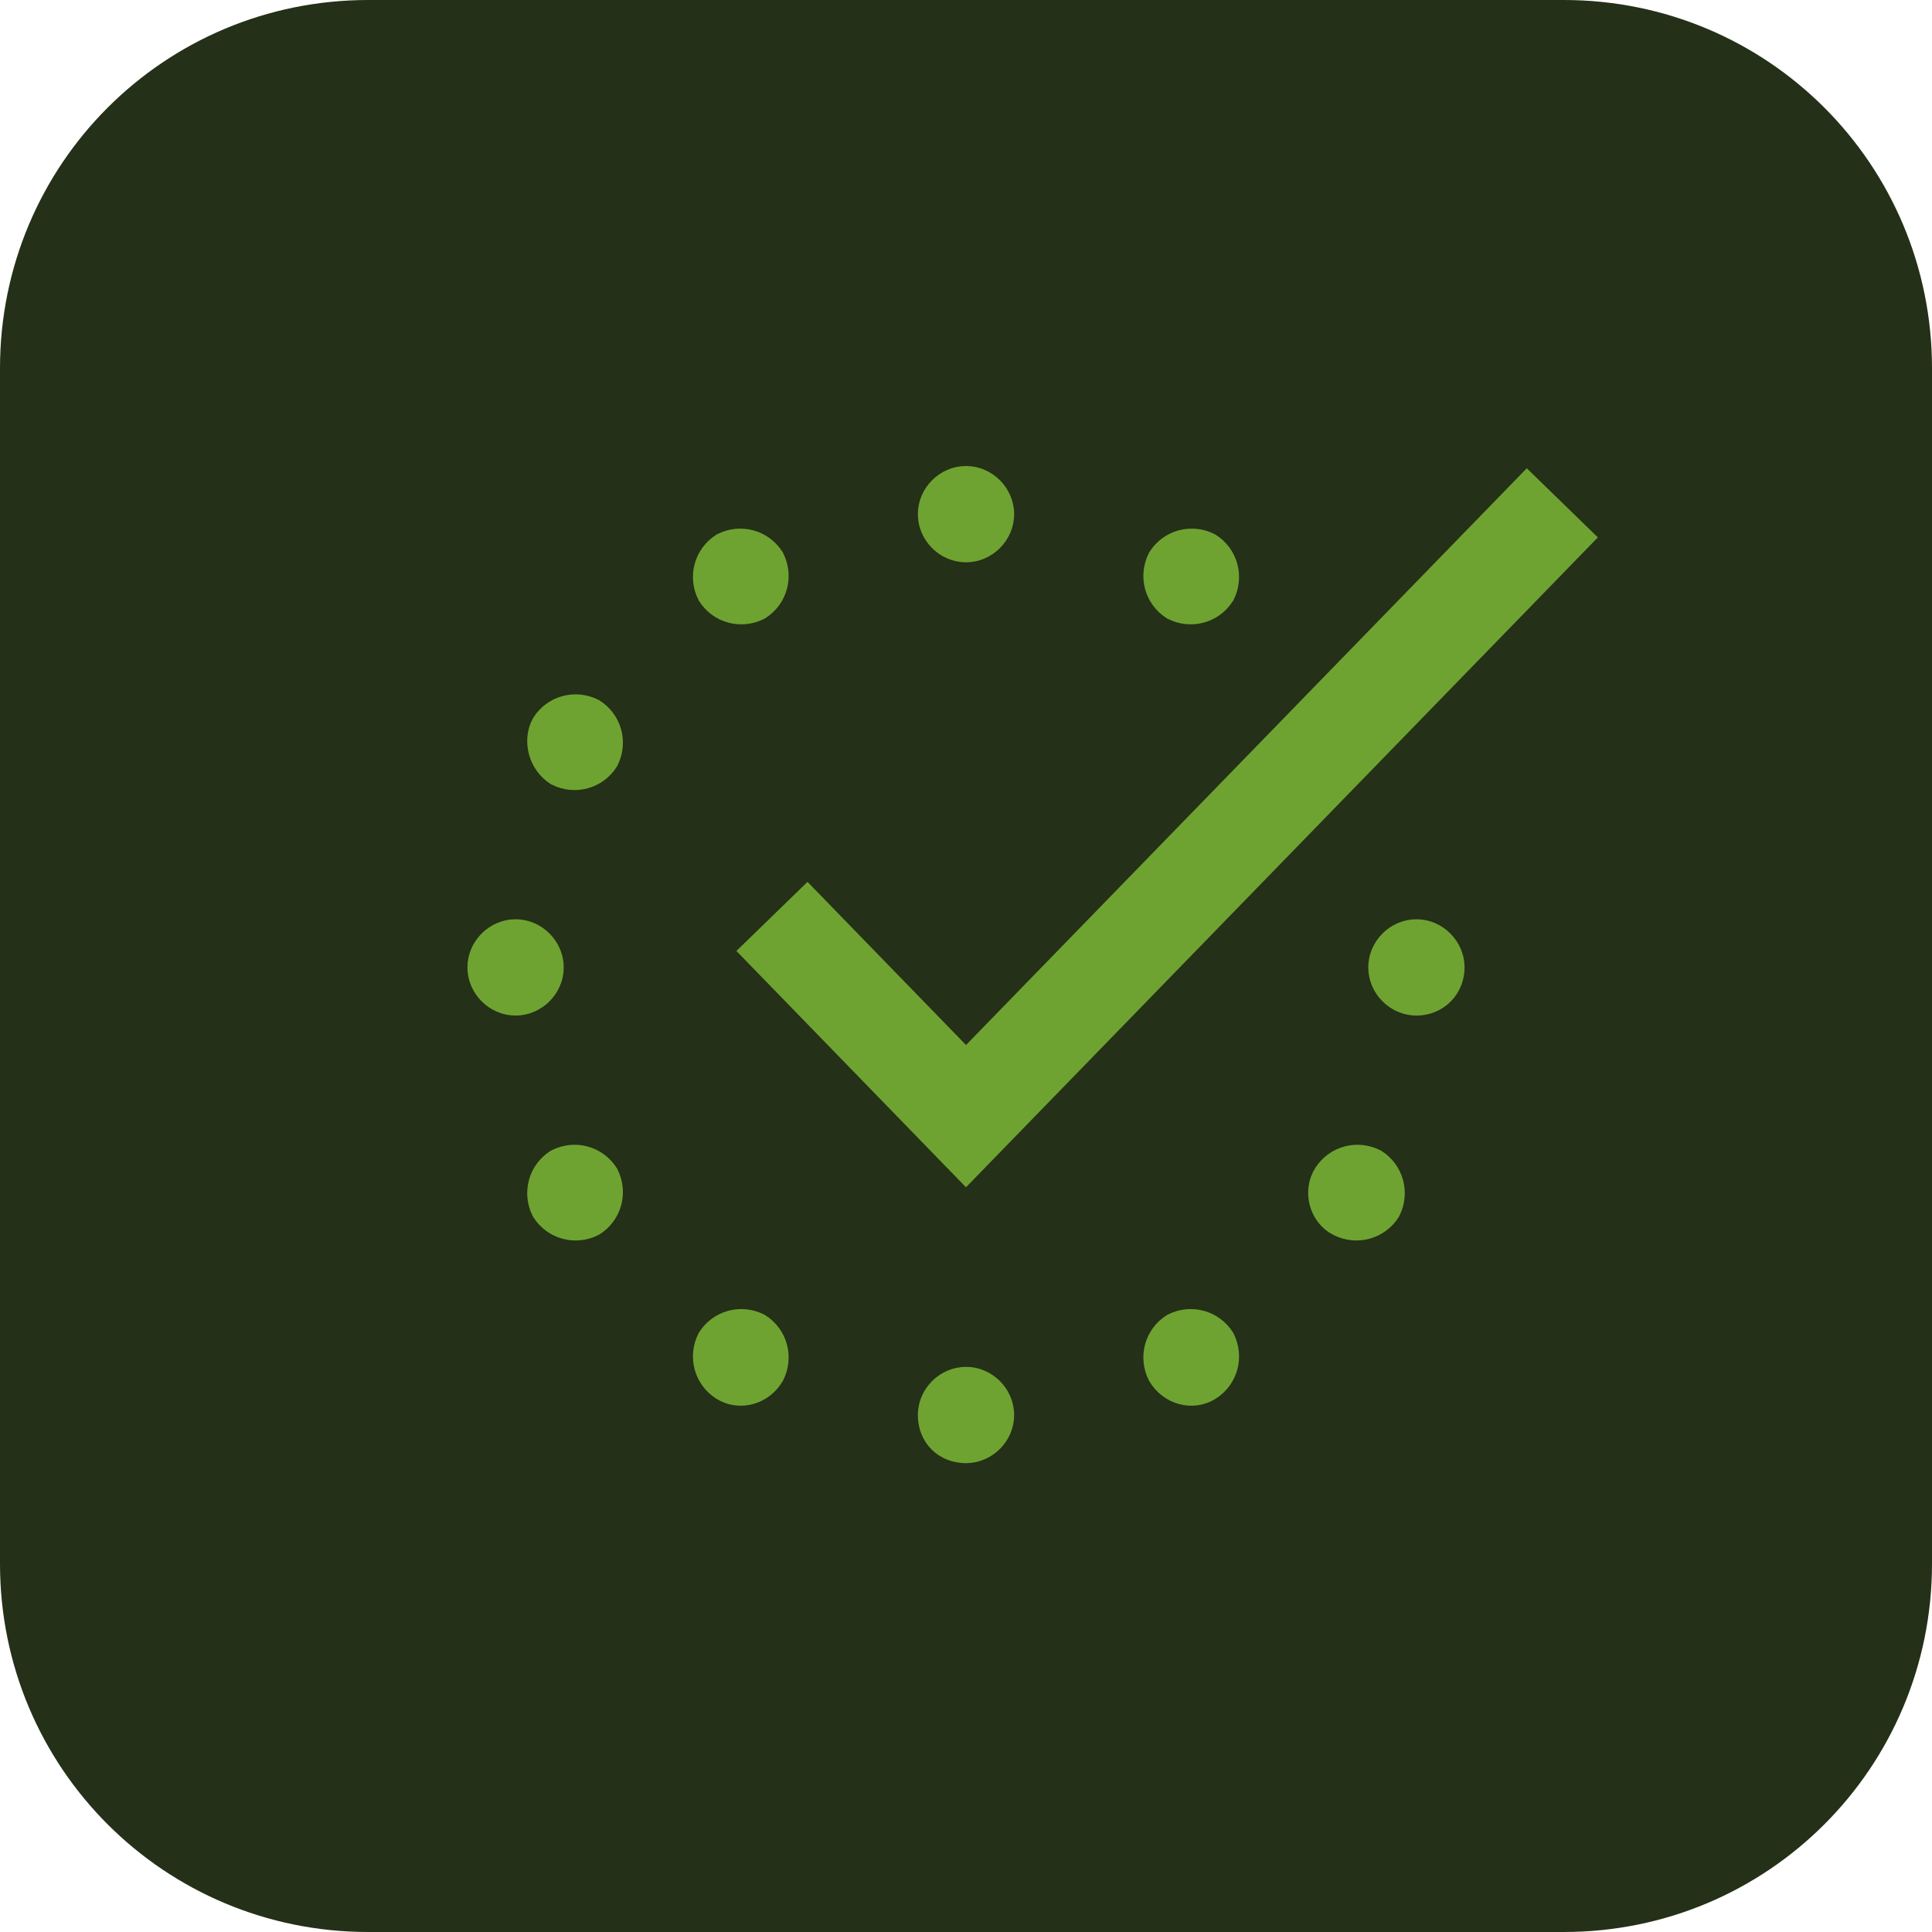 <?xml version="1.0" encoding="UTF-8"?>
<svg xmlns="http://www.w3.org/2000/svg" id="Layer_1" viewBox="0 0 136.4 136.4">
  <defs>
    <style>.cls-1{fill:#243018;}.cls-2{fill:#6fa331;stroke-width:2px;}.cls-2,.cls-3{stroke:#6fa331;stroke-miterlimit:10;}.cls-3{fill:none;stroke-width:7px;}</style>
  </defs>
  <path class="cls-1" d="m26,0h84.4c14.4,0,26,11.6,26,26v84.4c0,14.4-11.6,26-26,26H26c-14.4,0-26-11.6-26-26V26C0,11.6,11.6,0,26,0Z"></path>
  <path class="cls-2" d="m68.2,38.7c1.3,0,2.4-1.1,2.4-2.4s-1.1-2.4-2.4-2.4-2.4,1.1-2.4,2.4,1.1,2.4,2.4,2.4Z"></path>
  <path class="cls-2" d="m68.2,102.3c1.3,0,2.4-1.1,2.4-2.4s-1.1-2.4-2.4-2.4-2.4,1.1-2.4,2.4c0,1.4,1,2.4,2.4,2.4Z"></path>
  <path class="cls-2" d="m53.5,42.8c1.1-.7,1.5-2.1.9-3.3-.7-1.1-2.1-1.5-3.3-.9-1.1.7-1.5,2.1-.9,3.3.7,1.1,2.1,1.5,3.3.9Z"></path>
  <path class="cls-2" d="m85.3,97.9c1.1-.7,1.5-2.1.9-3.3-.7-1.1-2.1-1.5-3.3-.9-1.1.7-1.5,2.1-.9,3.3.7,1.2,2.2,1.6,3.3.9Z"></path>
  <path class="cls-2" d="m82.9,42.8c-1.1-.7-1.5-2.1-.9-3.3.7-1.1,2.1-1.5,3.3-.9,1.1.7,1.5,2.1.9,3.3-.7,1.1-2.1,1.5-3.3.9Z"></path>
  <path class="cls-2" d="m51.1,97.9c-1.1-.7-1.5-2.1-.9-3.3.7-1.1,2.1-1.5,3.3-.9,1.1.7,1.5,2.1.9,3.3-.7,1.2-2.2,1.6-3.3.9Z"></path>
  <path class="cls-2" d="m93.7,83c.7-1.1,2.1-1.5,3.3-.9,1.1.7,1.5,2.1.9,3.3-.7,1.1-2.1,1.5-3.3.9s-1.6-2.2-.9-3.3Z"></path>
  <path class="cls-2" d="m38.5,51.2c.7-1.1,2.1-1.5,3.3-.9,1.1.7,1.5,2.1.9,3.3-.7,1.1-2.1,1.5-3.3.9-1.1-.7-1.5-2.2-.9-3.3Z"></path>
  <path class="cls-2" d="m38.5,85.4c.7,1.1,2.1,1.5,3.3.9,1.1-.7,1.5-2.1.9-3.3-.7-1.1-2.1-1.5-3.3-.9-1.1.7-1.5,2.1-.9,3.3Z"></path>
  <path class="cls-2" d="m38.8,68.3c0-1.3-1.1-2.4-2.4-2.4s-2.4,1.1-2.4,2.4,1.1,2.4,2.4,2.4,2.4-1.1,2.4-2.4Z"></path>
  <path class="cls-2" d="m102.4,68.3c0-1.3-1.1-2.4-2.4-2.4s-2.4,1.1-2.4,2.4,1.1,2.4,2.4,2.4c1.4,0,2.4-1.1,2.4-2.4Z"></path>
  <polyline class="cls-3" points="54.5 64.7 68.2 78.8 110.3 35.5"></polyline>
</svg>
